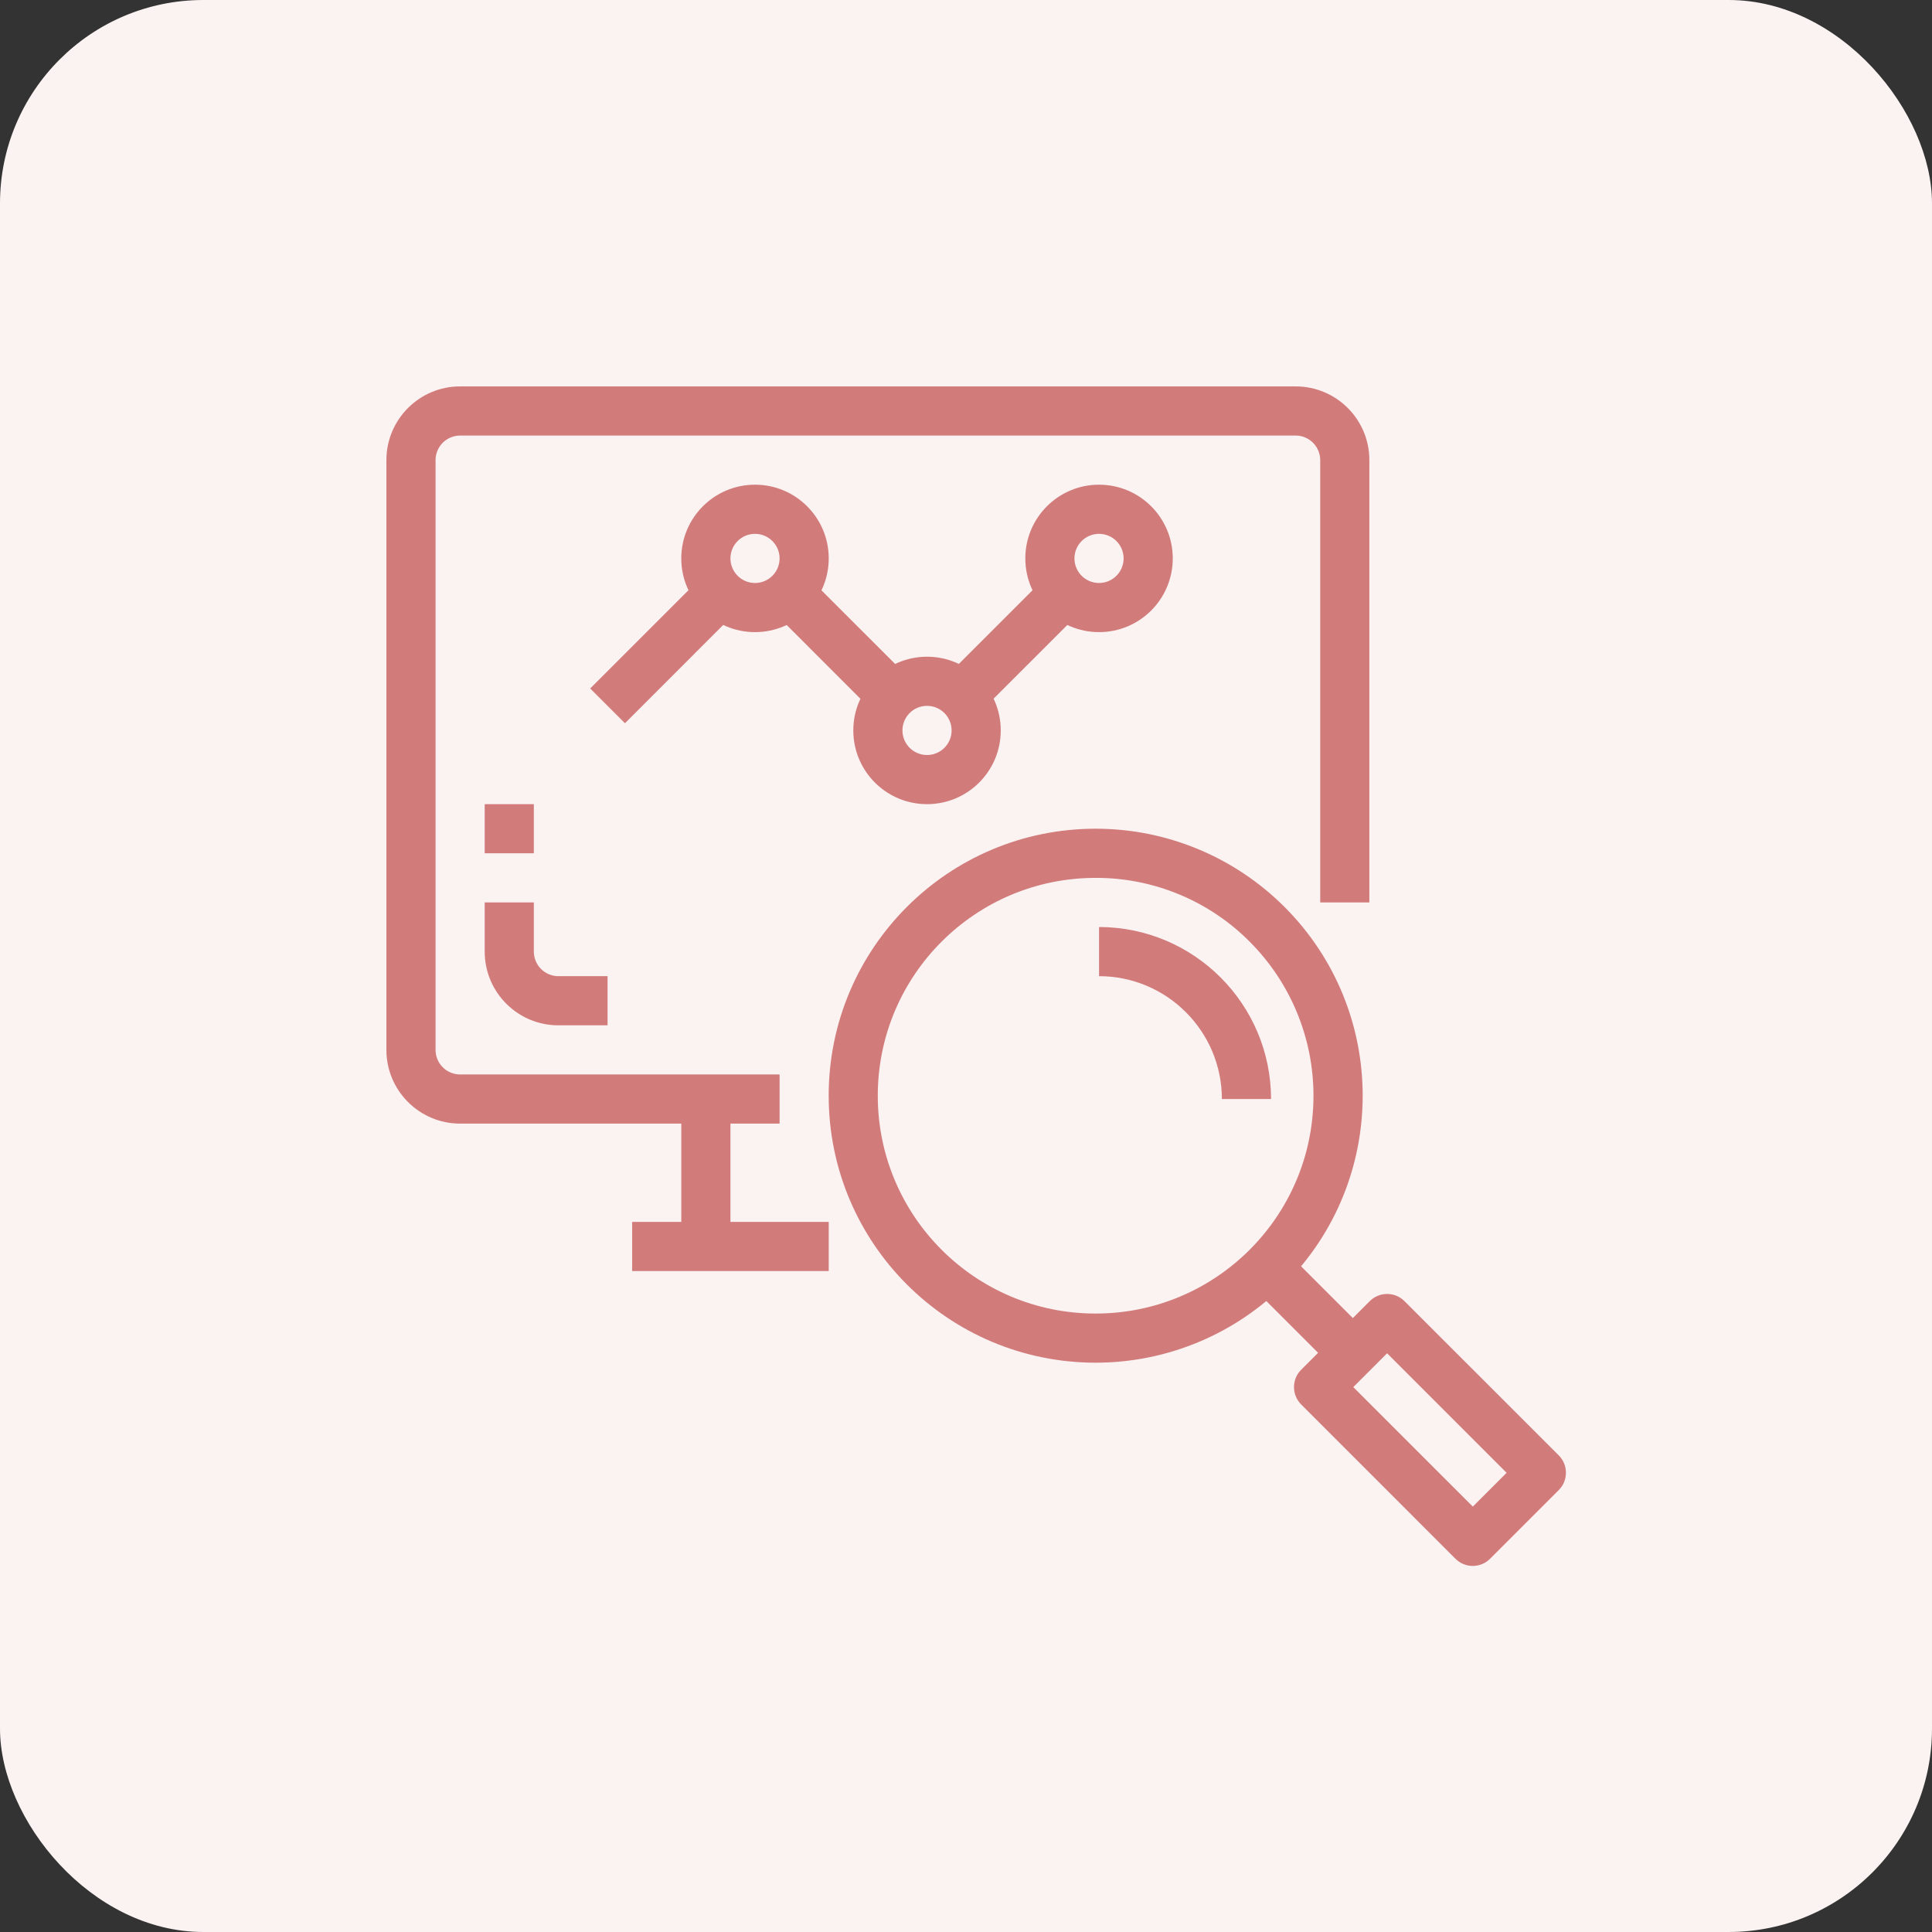 <svg xmlns="http://www.w3.org/2000/svg" width="95" height="95" viewBox="0 0 95 95" fill="none"><rect x="0" y="0" width="95" height="95" fill="#333333" stroke="none"/><rect width="95" height="95" rx="10" fill="#FBF2F2"></rect><g clip-path="url(#clip0_542_511)"><path d="M63.709 19H22.625C20.623 19 19 20.623 19 22.625V51.625C19 53.627 20.623 55.25 22.625 55.25H38.334V52.833H22.625C21.958 52.833 21.417 52.292 21.417 51.625V22.625C21.417 21.958 21.958 21.417 22.625 21.417H63.709C64.376 21.417 64.917 21.958 64.917 22.625V44.375H67.334V22.625C67.334 20.623 65.711 19 63.709 19Z" fill="#D27B7B"></path><path d="M33.5 54.042H35.917V61.292H33.5V54.042ZM27.459 48C26.791 48 26.25 47.459 26.25 46.792V44.375H23.834V46.792C23.834 48.794 25.456 50.417 27.459 50.417H29.875V48H27.459ZM23.834 39.542H26.25V41.958H23.834V39.542ZM63.161 44.595C61.942 43.376 60.494 42.408 58.901 41.748C57.308 41.088 55.601 40.749 53.877 40.749C46.626 40.749 40.748 46.627 40.748 53.878C40.749 61.129 46.627 67.006 53.877 67.006C57.359 67.006 60.697 65.623 63.159 63.161C68.287 58.035 68.288 49.722 63.161 44.595ZM53.87 64.59C47.954 64.588 43.16 59.791 43.162 53.875C43.164 47.959 47.962 43.165 53.877 43.167C55.285 43.163 56.68 43.439 57.98 43.978C59.28 44.517 60.461 45.309 61.453 46.308C63.46 48.318 64.587 51.042 64.586 53.882C64.584 59.798 59.786 64.592 53.87 64.59ZM76.646 71.562L69.061 63.98C68.835 63.754 68.528 63.626 68.207 63.626C67.887 63.626 67.579 63.754 67.353 63.98L63.982 67.352C63.51 67.823 63.51 68.588 63.982 69.06L71.566 76.646C71.793 76.873 72.1 77 72.421 77C72.579 76.999 72.737 76.968 72.883 76.906C73.03 76.845 73.163 76.755 73.275 76.642L76.646 73.271C77.118 72.799 77.118 72.034 76.646 71.562ZM72.421 74.083L66.544 68.206L68.207 66.543L74.083 72.421L72.421 74.083Z" fill="#D27B7B"></path><path d="M61.452 63.16L63.161 61.451L67.375 65.665L65.666 67.374L61.452 63.16ZM54.042 45.583V48C57.377 48.004 60.079 50.707 60.083 54.042H62.5C62.495 49.373 58.711 45.589 54.042 45.583ZM31.084 60.083H40.75V62.5H31.084V60.083ZM37.125 23.833C35.123 23.833 33.5 25.456 33.5 27.458C33.5 29.46 35.123 31.083 37.125 31.083C39.127 31.083 40.75 29.46 40.75 27.458C40.75 25.456 39.127 23.833 37.125 23.833ZM37.125 28.667C36.458 28.667 35.917 28.126 35.917 27.458C35.917 26.791 36.458 26.25 37.125 26.25C37.792 26.25 38.334 26.791 38.334 27.458C38.334 28.126 37.792 28.667 37.125 28.667ZM45.584 32.292C43.581 32.292 41.959 33.915 41.959 35.917C41.959 37.919 43.581 39.542 45.584 39.542C47.586 39.542 49.209 37.919 49.209 35.917C49.209 33.915 47.586 32.292 45.584 32.292ZM45.584 37.125C44.916 37.125 44.375 36.584 44.375 35.917C44.375 35.249 44.916 34.708 45.584 34.708C46.251 34.708 46.792 35.249 46.792 35.917C46.792 36.584 46.251 37.125 45.584 37.125Z" fill="#D27B7B"></path><path d="M29.021 33.854L35.062 27.813L36.771 29.521L30.73 35.563L29.021 33.854ZM37.474 29.524L39.182 27.816L45.224 33.857L43.515 35.566L37.474 29.524ZM54.042 23.833C52.04 23.833 50.417 25.456 50.417 27.458C50.417 29.46 52.04 31.083 54.042 31.083C56.044 31.083 57.667 29.46 57.667 27.458C57.667 25.456 56.044 23.833 54.042 23.833ZM54.042 28.667C53.374 28.667 52.833 28.126 52.833 27.458C52.833 26.791 53.374 26.25 54.042 26.25C54.709 26.25 55.25 26.791 55.25 27.458C55.25 28.126 54.709 28.667 54.042 28.667Z" fill="#D27B7B"></path><path d="M45.937 33.858L51.978 27.817L53.687 29.526L47.645 35.567L45.937 33.858Z" fill="#D27B7B"></path></g><defs><clipPath id="clip0_542_511"><rect width="58" height="58" fill="white" transform="translate(19 19)"></rect></clipPath></defs></svg>